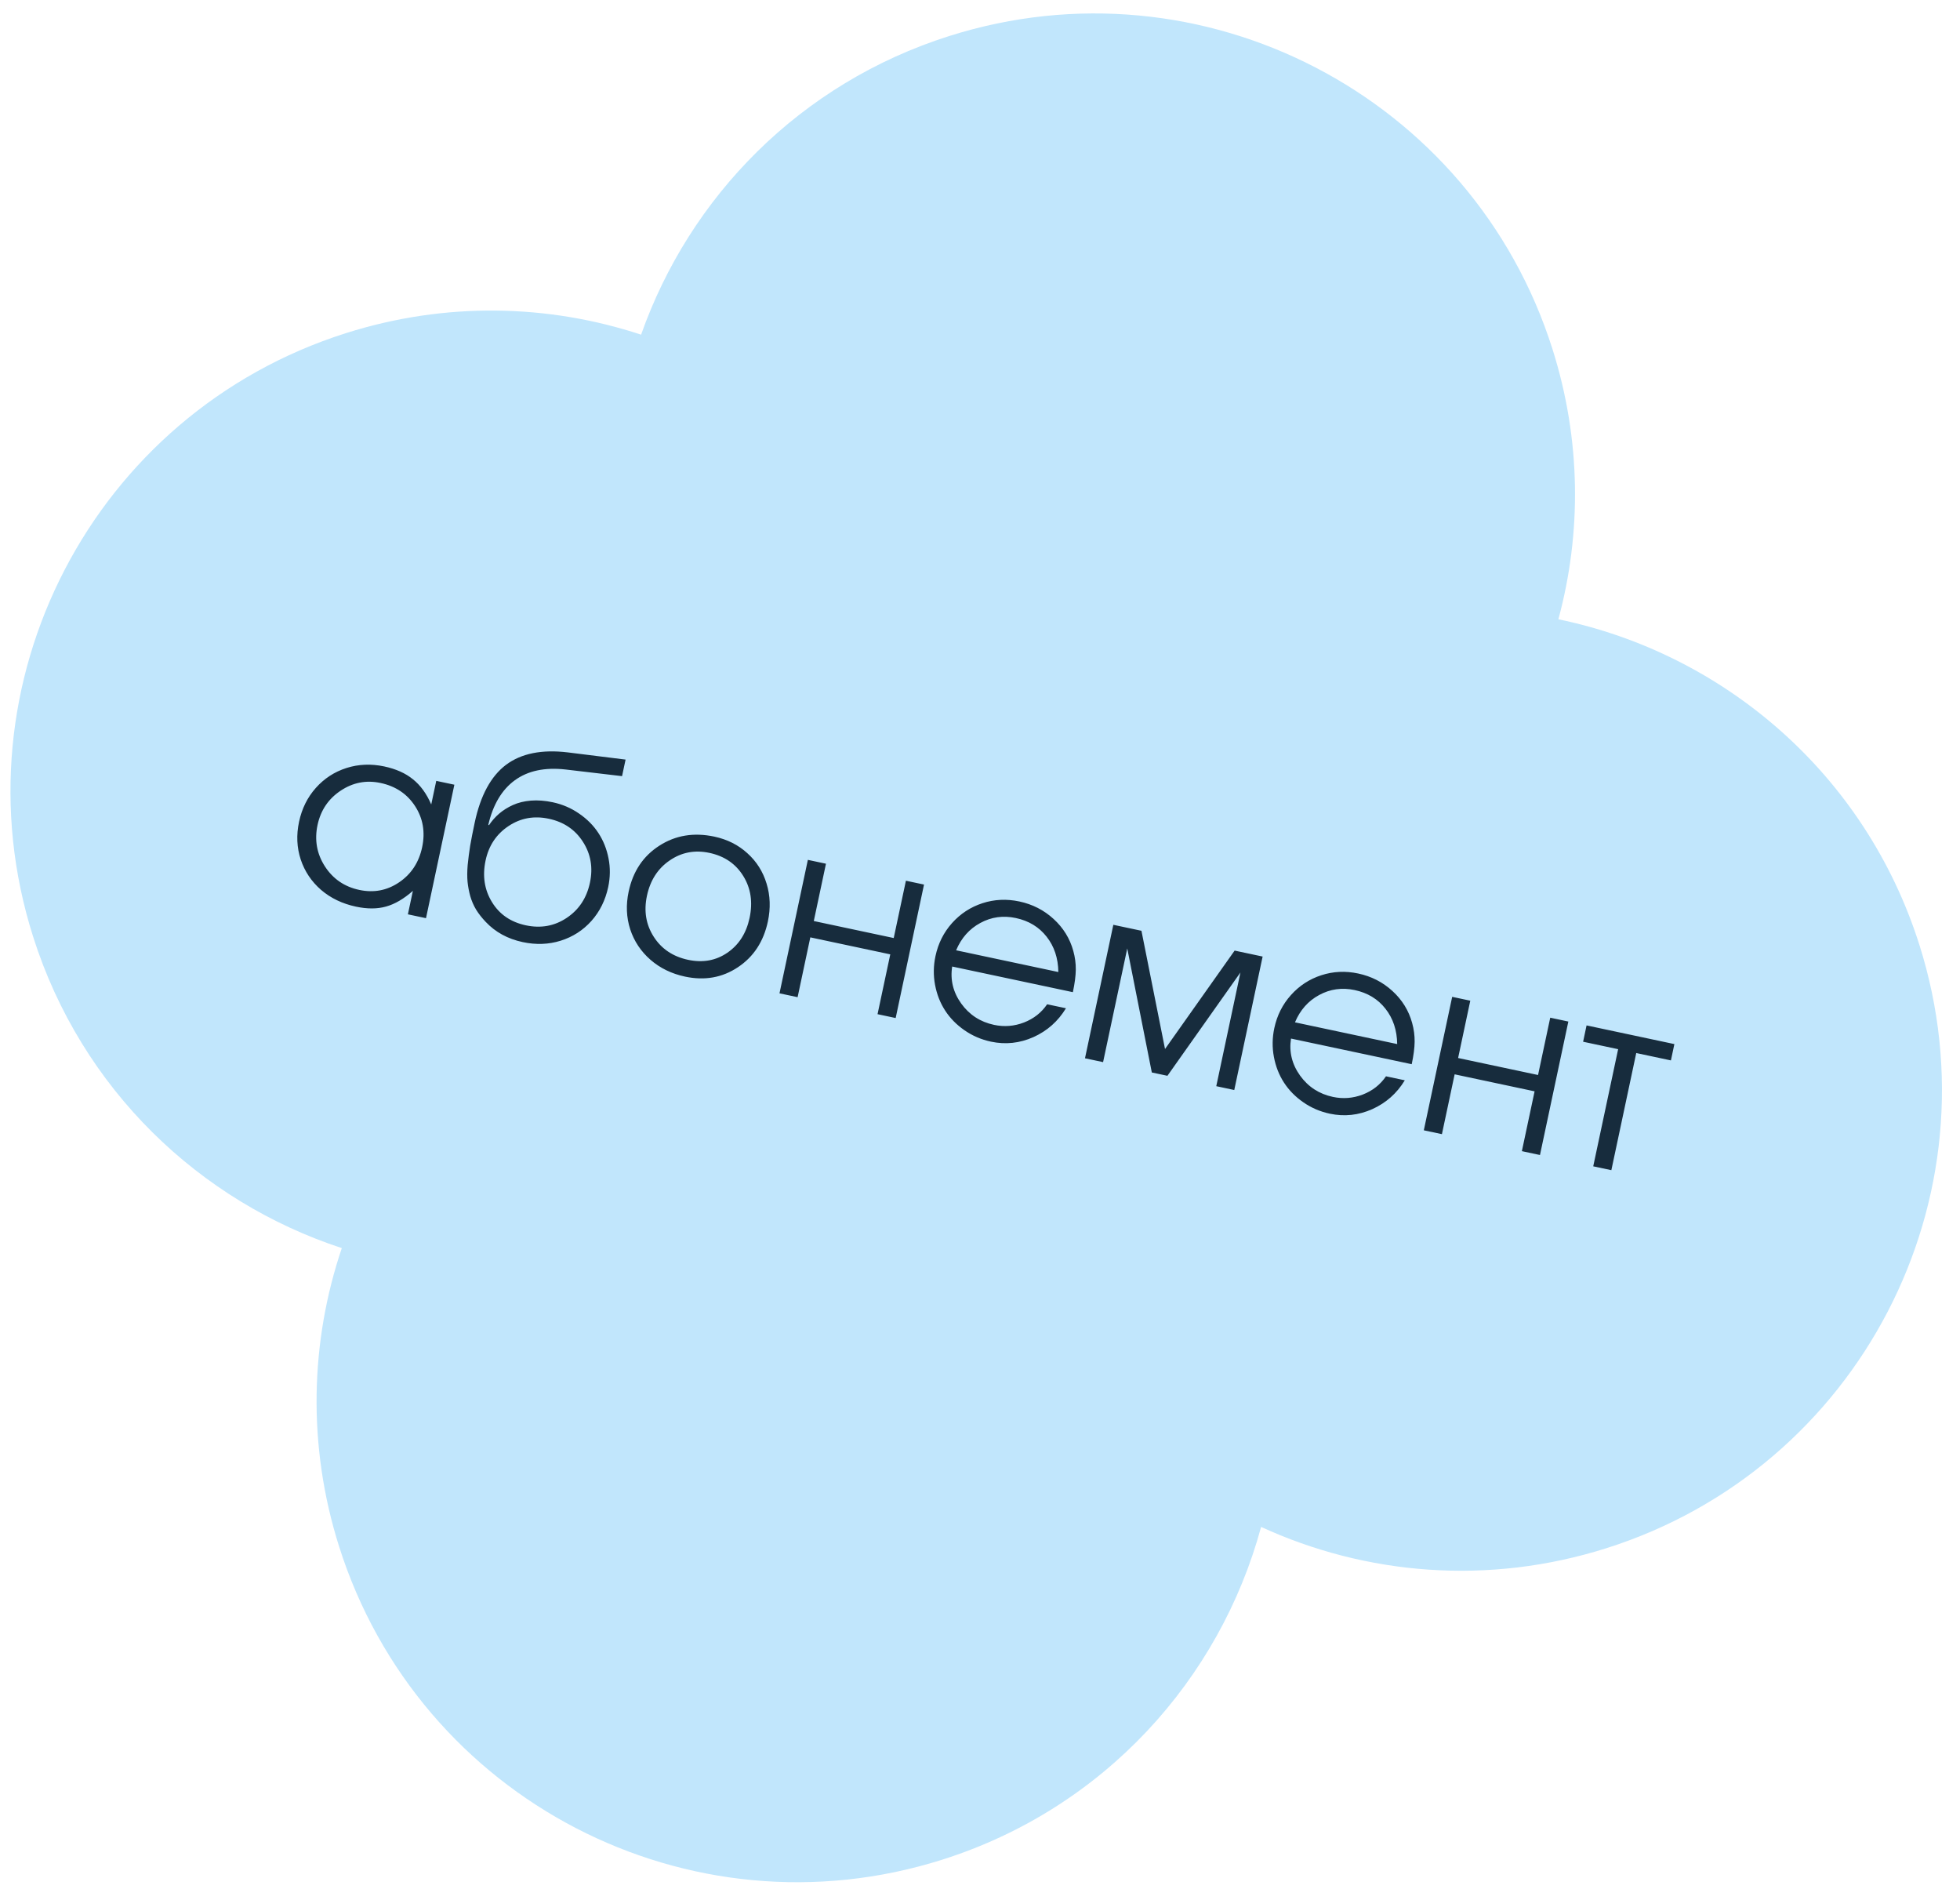 <?xml version="1.0" encoding="UTF-8"?> <svg xmlns="http://www.w3.org/2000/svg" width="110" height="106" viewBox="0 0 110 106" fill="none"><g clip-path="url(#clip0_127_3447)"><path fill-rule="evenodd" clip-rule="evenodd" d="M87.46 34.749C88.763 29.933 88.747 24.699 87.129 19.589C82.634 5.39 67.48 -2.476 53.281 2.019C44.883 4.678 38.7 11.066 35.98 18.779C30.789 17.068 25.031 16.915 19.422 18.691C5.223 23.186 -2.643 38.34 1.852 52.539C4.576 61.143 11.215 67.422 19.183 70.034C17.413 75.274 17.234 81.104 19.032 86.781C23.527 100.98 38.681 108.846 52.88 104.351C61.962 101.475 68.454 94.238 70.776 85.679C76.65 88.374 83.506 88.978 90.153 86.874C104.352 82.379 112.218 67.225 107.723 53.026C104.67 43.385 96.704 36.664 87.46 34.749Z" fill="#C1E6FC"></path><path d="M25.5 44.032C25.5 44.032 24.969 46.528 23.908 51.521C23.908 51.521 23.569 51.449 22.892 51.305C22.892 51.305 22.985 50.866 23.172 49.988C22.661 50.438 22.159 50.732 21.664 50.869C21.173 51.007 20.611 51.009 19.978 50.874C19.216 50.712 18.563 50.399 18.019 49.934C17.48 49.465 17.1 48.897 16.878 48.231C16.657 47.559 16.626 46.854 16.783 46.114C16.94 45.374 17.255 44.739 17.726 44.211C18.197 43.682 18.77 43.31 19.445 43.094C20.119 42.879 20.827 42.85 21.567 43.007C22.222 43.147 22.758 43.386 23.175 43.727C23.597 44.063 23.94 44.534 24.202 45.14L24.484 43.816L25.5 44.032ZM21.356 43.934C20.553 43.763 19.807 43.908 19.118 44.367C18.429 44.826 17.997 45.468 17.821 46.292C17.642 47.135 17.78 47.91 18.236 48.617C18.692 49.32 19.335 49.759 20.164 49.935C20.98 50.109 21.725 49.967 22.4 49.509C23.08 49.048 23.511 48.392 23.692 47.54C23.873 46.689 23.741 45.92 23.295 45.233C22.849 44.547 22.203 44.114 21.356 43.934ZM34.911 43.551C34.911 43.551 33.854 43.427 31.741 43.178C30.576 43.047 29.627 43.248 28.894 43.782C28.166 44.312 27.67 45.145 27.405 46.282L27.442 46.304C27.606 46.059 27.796 45.843 28.013 45.656C28.235 45.466 28.493 45.304 28.787 45.171C29.081 45.038 29.418 44.956 29.797 44.924C30.181 44.894 30.589 44.925 31.021 45.017C31.565 45.133 32.058 45.344 32.501 45.653C32.948 45.958 33.309 46.321 33.583 46.742C33.861 47.165 34.051 47.641 34.153 48.17C34.256 48.696 34.249 49.23 34.134 49.774C33.976 50.514 33.662 51.148 33.191 51.677C32.721 52.201 32.146 52.571 31.467 52.785C30.793 52.996 30.084 53.022 29.339 52.864C28.497 52.685 27.804 52.307 27.26 51.73C27.043 51.502 26.863 51.273 26.721 51.043C26.58 50.808 26.471 50.556 26.393 50.288C26.319 50.021 26.269 49.754 26.241 49.487C26.215 49.216 26.217 48.9 26.247 48.538C26.283 48.173 26.33 47.812 26.387 47.456C26.449 47.097 26.534 46.665 26.641 46.161C26.965 44.637 27.551 43.555 28.4 42.915C29.253 42.277 30.407 42.044 31.861 42.218L35.109 42.622L34.911 43.551ZM29.512 51.922C30.354 52.101 31.117 51.963 31.801 51.507C32.491 51.048 32.927 50.389 33.109 49.528C33.289 48.686 33.157 47.922 32.716 47.236C32.279 46.551 31.64 46.12 30.797 45.941C29.968 45.764 29.214 45.902 28.536 46.355C27.857 46.807 27.429 47.45 27.252 48.283C27.068 49.148 27.187 49.926 27.609 50.616C28.03 51.307 28.665 51.742 29.512 51.922ZM40.088 46.944C40.815 47.099 41.434 47.41 41.945 47.877C42.461 48.341 42.82 48.909 43.022 49.581C43.229 50.253 43.253 50.962 43.095 51.706C42.856 52.83 42.297 53.685 41.417 54.271C40.538 54.858 39.548 55.034 38.447 54.8C37.693 54.64 37.047 54.325 36.508 53.857C35.97 53.388 35.59 52.818 35.369 52.147C35.153 51.477 35.123 50.772 35.281 50.032C35.523 48.895 36.096 48.036 37.002 47.455C37.91 46.87 38.938 46.7 40.088 46.944ZM39.811 47.856C38.99 47.682 38.247 47.825 37.581 48.284C36.916 48.739 36.492 49.399 36.308 50.264C36.126 51.12 36.254 51.888 36.692 52.568C37.129 53.248 37.772 53.678 38.619 53.858C39.443 54.033 40.178 53.901 40.821 53.46C41.47 53.015 41.886 52.363 42.069 51.502C42.256 50.62 42.138 49.838 41.715 49.156C41.292 48.47 40.657 48.036 39.811 47.856ZM50.267 57.124C50.267 57.124 49.928 57.052 49.25 56.908C49.25 56.908 49.488 55.789 49.964 53.551C49.964 53.551 48.468 53.233 45.477 52.597C45.477 52.597 45.239 53.716 44.764 55.954C44.764 55.954 44.425 55.882 43.747 55.738C43.747 55.738 44.278 53.242 45.339 48.249C45.339 48.249 45.678 48.321 46.355 48.465C46.355 48.465 46.127 49.537 45.672 51.681C45.672 51.681 47.167 51.999 50.158 52.635C50.158 52.635 50.386 51.563 50.842 49.419C50.842 49.419 51.181 49.491 51.858 49.635C51.858 49.635 51.328 52.131 50.267 57.124ZM60.212 55.673C60.212 55.673 57.954 55.194 53.439 54.234C53.322 54.982 53.491 55.675 53.947 56.312C54.404 56.946 55.019 57.344 55.79 57.508C56.36 57.629 56.92 57.585 57.467 57.375C58.016 57.161 58.45 56.82 58.768 56.352L59.825 56.576C59.38 57.307 58.772 57.846 57.999 58.194C57.227 58.538 56.433 58.623 55.618 58.45C55.074 58.334 54.578 58.122 54.132 57.812C53.685 57.503 53.323 57.135 53.046 56.708C52.768 56.281 52.579 55.8 52.478 55.267C52.378 54.733 52.385 54.194 52.501 53.65C52.652 52.937 52.963 52.318 53.433 51.793C53.904 51.269 54.471 50.898 55.137 50.681C55.803 50.464 56.493 50.431 57.206 50.583C57.946 50.74 58.587 51.067 59.129 51.564C59.675 52.063 60.044 52.66 60.236 53.358C60.334 53.71 60.38 54.06 60.376 54.408C60.373 54.752 60.318 55.174 60.212 55.673ZM53.66 53.323L59.397 54.543C59.386 53.762 59.166 53.1 58.736 52.557C58.311 52.015 57.735 51.666 57.008 51.512C56.3 51.361 55.637 51.453 55.021 51.788C54.405 52.119 53.952 52.63 53.66 53.323ZM60.892 59.382C60.892 59.382 61.422 56.886 62.483 51.893C62.483 51.893 63.009 52.005 64.061 52.228C64.061 52.228 64.502 54.44 65.384 58.862C65.384 58.862 66.686 57.022 69.29 53.34C69.29 53.34 69.814 53.451 70.862 53.674C70.862 53.674 70.331 56.17 69.27 61.163C69.27 61.163 68.933 61.091 68.26 60.948C68.26 60.948 68.712 58.822 69.616 54.569C69.616 54.569 68.25 56.501 65.519 60.365C65.519 60.365 65.227 60.303 64.643 60.179C64.643 60.179 64.183 57.859 63.264 53.219C63.264 53.219 62.812 55.345 61.908 59.598C61.908 59.598 61.569 59.526 60.892 59.382ZM79.229 59.715C79.229 59.715 76.971 59.236 72.455 58.276C72.338 59.024 72.508 59.717 72.964 60.355C73.421 60.988 74.035 61.386 74.806 61.55C75.377 61.671 75.936 61.627 76.484 61.417C77.033 61.203 77.466 60.862 77.785 60.394L78.841 60.618C78.397 61.349 77.789 61.888 77.016 62.236C76.244 62.58 75.45 62.665 74.634 62.492C74.09 62.376 73.595 62.164 73.148 61.854C72.701 61.545 72.34 61.177 72.062 60.75C71.785 60.323 71.596 59.843 71.495 59.309C71.394 58.775 71.401 58.236 71.517 57.692C71.669 56.979 71.98 56.36 72.45 55.836C72.92 55.311 73.488 54.94 74.154 54.723C74.82 54.506 75.509 54.473 76.222 54.625C76.963 54.782 77.603 55.109 78.145 55.606C78.692 56.105 79.061 56.703 79.253 57.4C79.35 57.752 79.397 58.102 79.393 58.45C79.39 58.794 79.335 59.216 79.229 59.715ZM72.677 57.365L78.414 58.585C78.403 57.804 78.182 57.142 77.753 56.599C77.328 56.057 76.752 55.709 76.025 55.554C75.316 55.404 74.654 55.496 74.037 55.831C73.422 56.161 72.969 56.673 72.677 57.365ZM86.427 64.81C86.427 64.81 86.089 64.738 85.411 64.594C85.411 64.594 85.649 63.475 86.125 61.237C86.125 61.237 84.629 60.919 81.638 60.283C81.638 60.283 81.4 61.402 80.924 63.64C80.924 63.64 80.586 63.568 79.908 63.424C79.908 63.424 80.439 60.928 81.5 55.935C81.5 55.935 81.839 56.007 82.516 56.151C82.516 56.151 82.288 57.223 81.833 59.367C81.833 59.367 83.328 59.685 86.319 60.321C86.319 60.321 86.547 59.249 87.003 57.105C87.003 57.105 87.342 57.177 88.019 57.321C88.019 57.321 87.489 59.817 86.427 64.81ZM93.776 59.502C93.776 59.502 93.127 59.364 91.83 59.088C91.83 59.088 91.364 61.279 90.433 65.661C90.433 65.661 90.094 65.589 89.416 65.445C89.416 65.445 89.882 63.254 90.814 58.872C90.814 58.872 90.158 58.733 88.848 58.454C88.848 58.454 88.913 58.149 89.042 57.538C89.042 57.538 90.685 57.888 93.97 58.586C93.97 58.586 93.906 58.891 93.776 59.502Z" fill="#172C3D"></path></g><defs><clipPath id="clip0_127_3447"><rect width="110" height="106" fill="white"></rect></clipPath></defs></svg> 